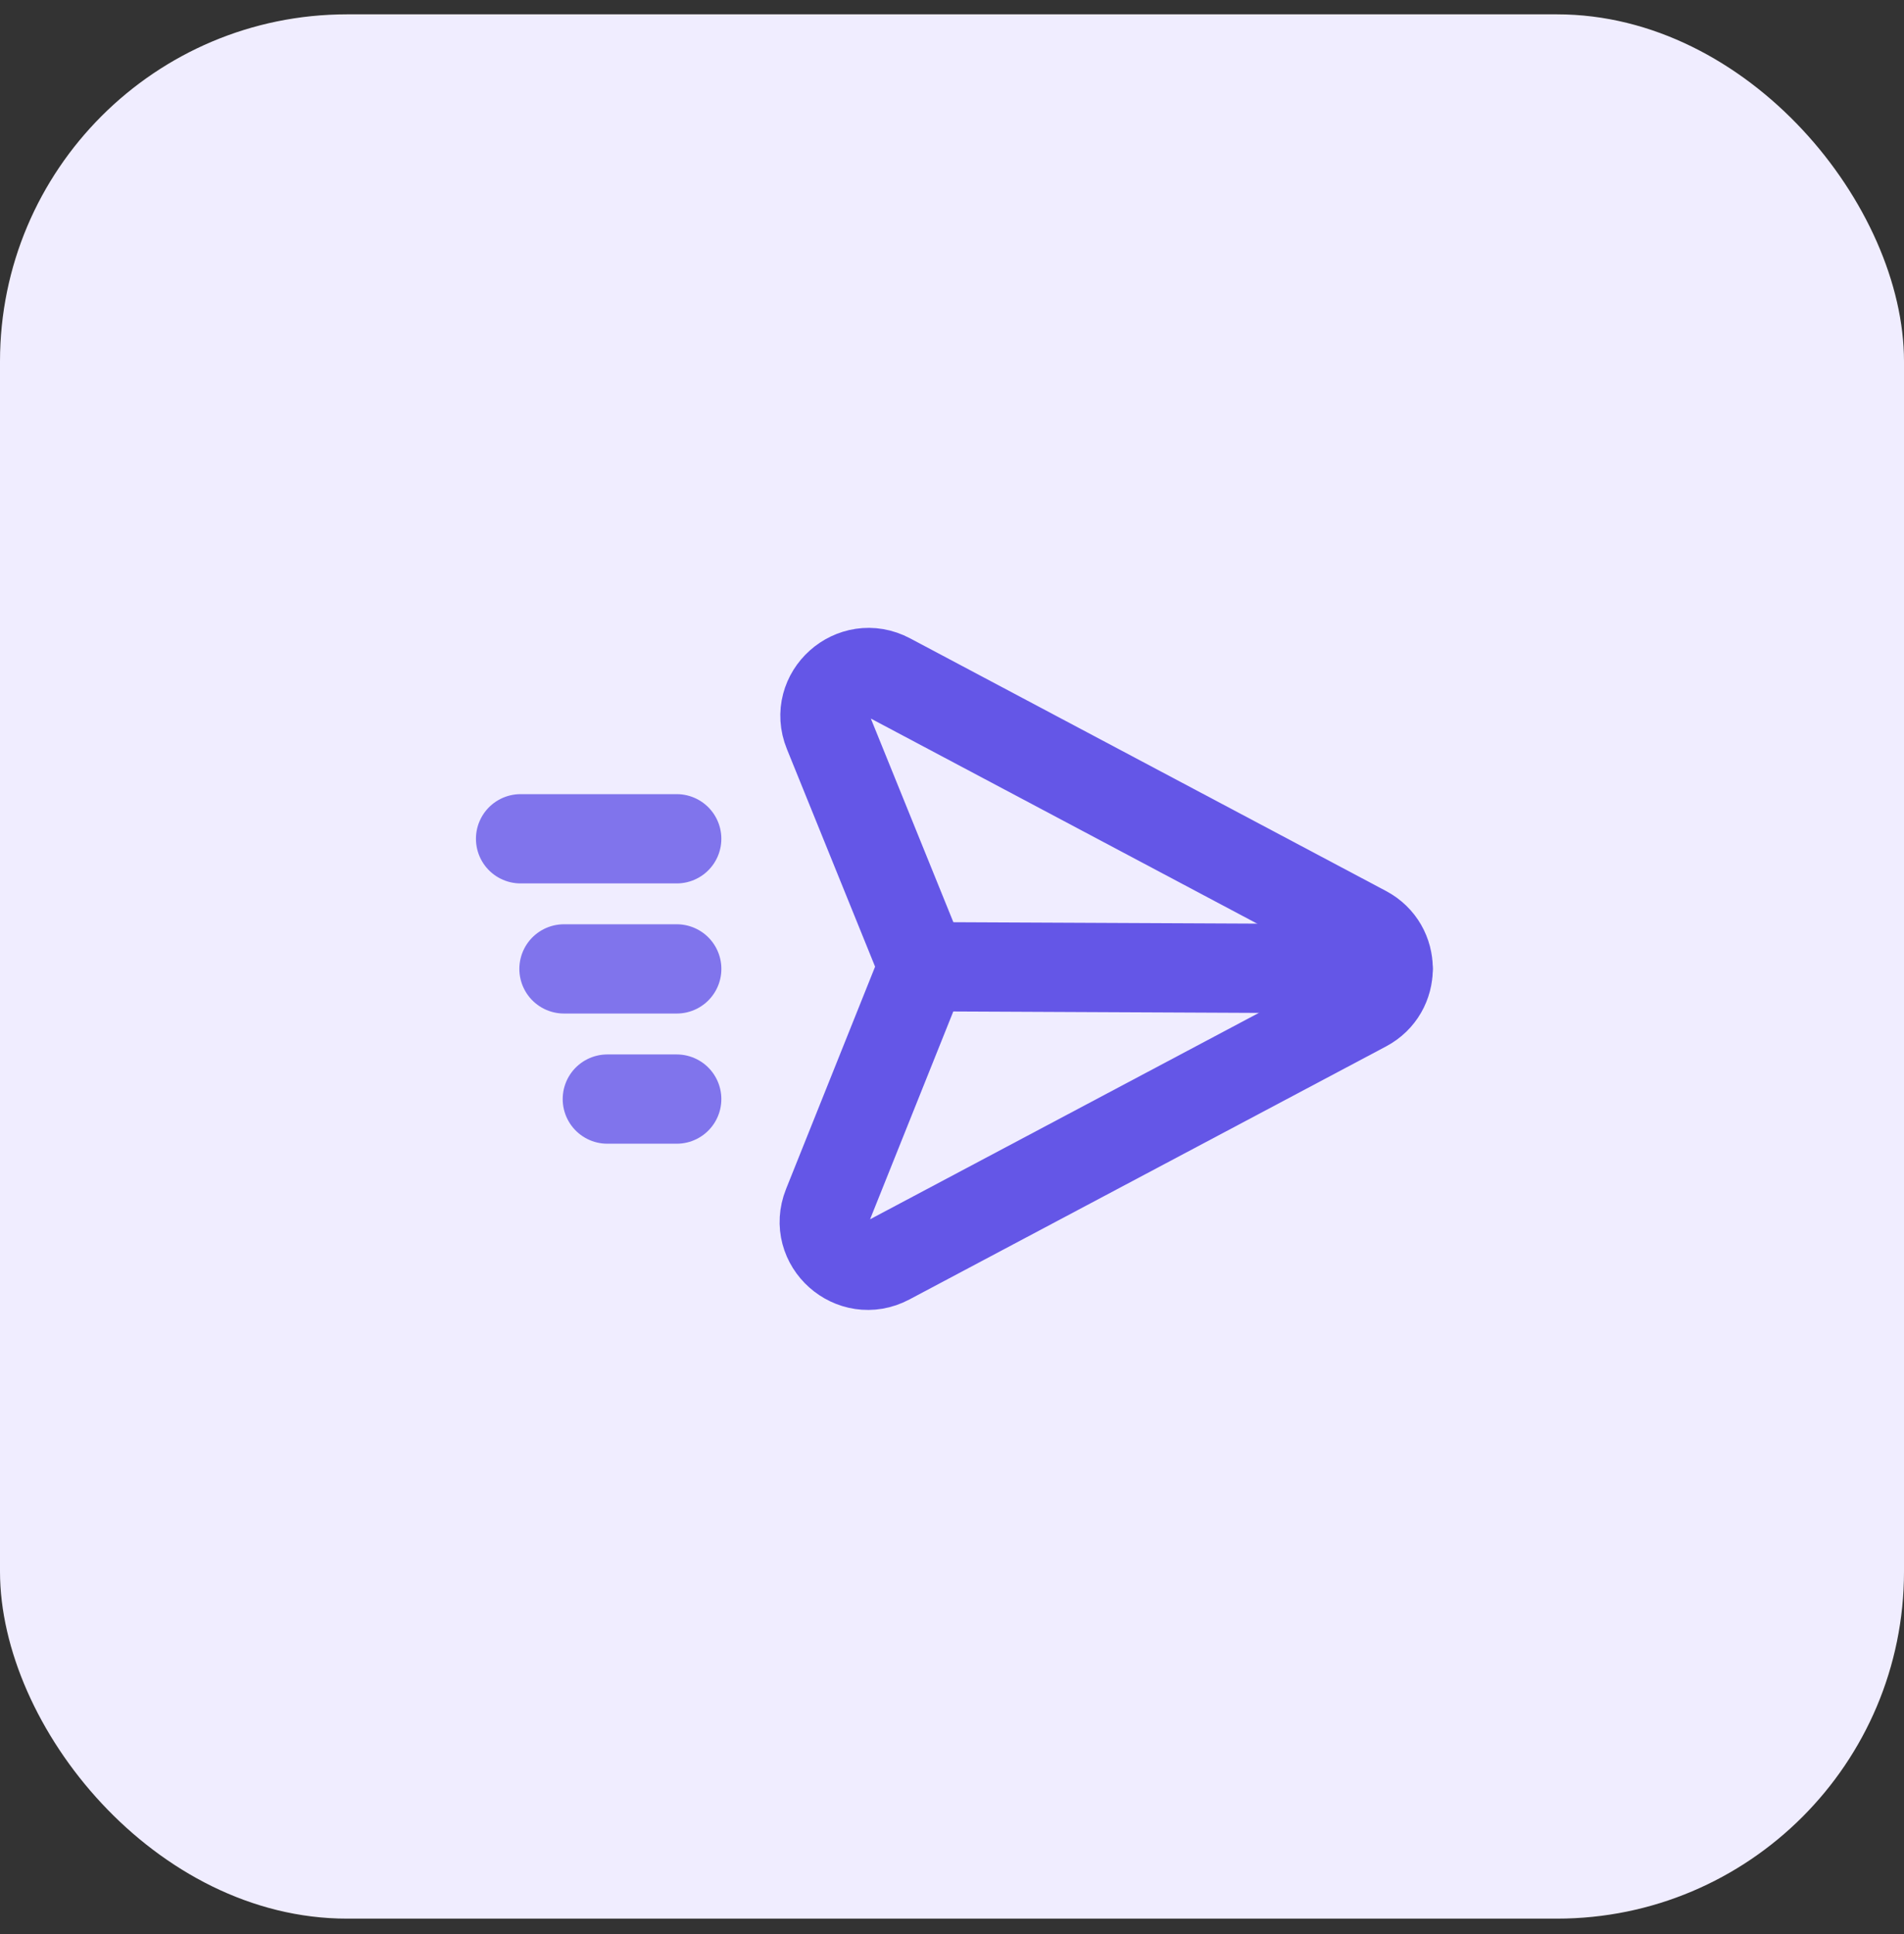 <svg xmlns="http://www.w3.org/2000/svg" width="64" height="65" viewBox="0 0 64 65" fill="none"><rect x="0" y="0" width="64" height="65" fill="#333333" stroke="none"/><rect y="0.482" width="64" height="64" rx="11.665" fill="#F0EDFF"></rect><path fill-rule="evenodd" clip-rule="evenodd" d="M29.865 42.348L45.886 33.844C46.92 33.295 46.92 31.82 45.886 31.27L29.889 22.779C28.681 22.137 27.328 23.348 27.84 24.61L31.032 32.485L27.814 40.519C27.309 41.784 28.661 42.987 29.865 42.348Z" stroke="#6456E7" stroke-width="3" stroke-linecap="round" stroke-linejoin="round"></path><path d="M31.029 32.489L46.661 32.562" stroke="#6456E7" stroke-width="3" stroke-linecap="round" stroke-linejoin="round"></path><path opacity="0.8" d="M20.414 36.938H22.747" stroke="#6456E7" stroke-width="3" stroke-linecap="round" stroke-linejoin="round"></path><path opacity="0.8" d="M18.957 32.563H22.748" stroke="#6456E7" stroke-width="3" stroke-linecap="round" stroke-linejoin="round"></path><path opacity="0.8" d="M17.498 28.19H22.747" stroke="#6456E7" stroke-width="3" stroke-linecap="round" stroke-linejoin="round"></path></svg>